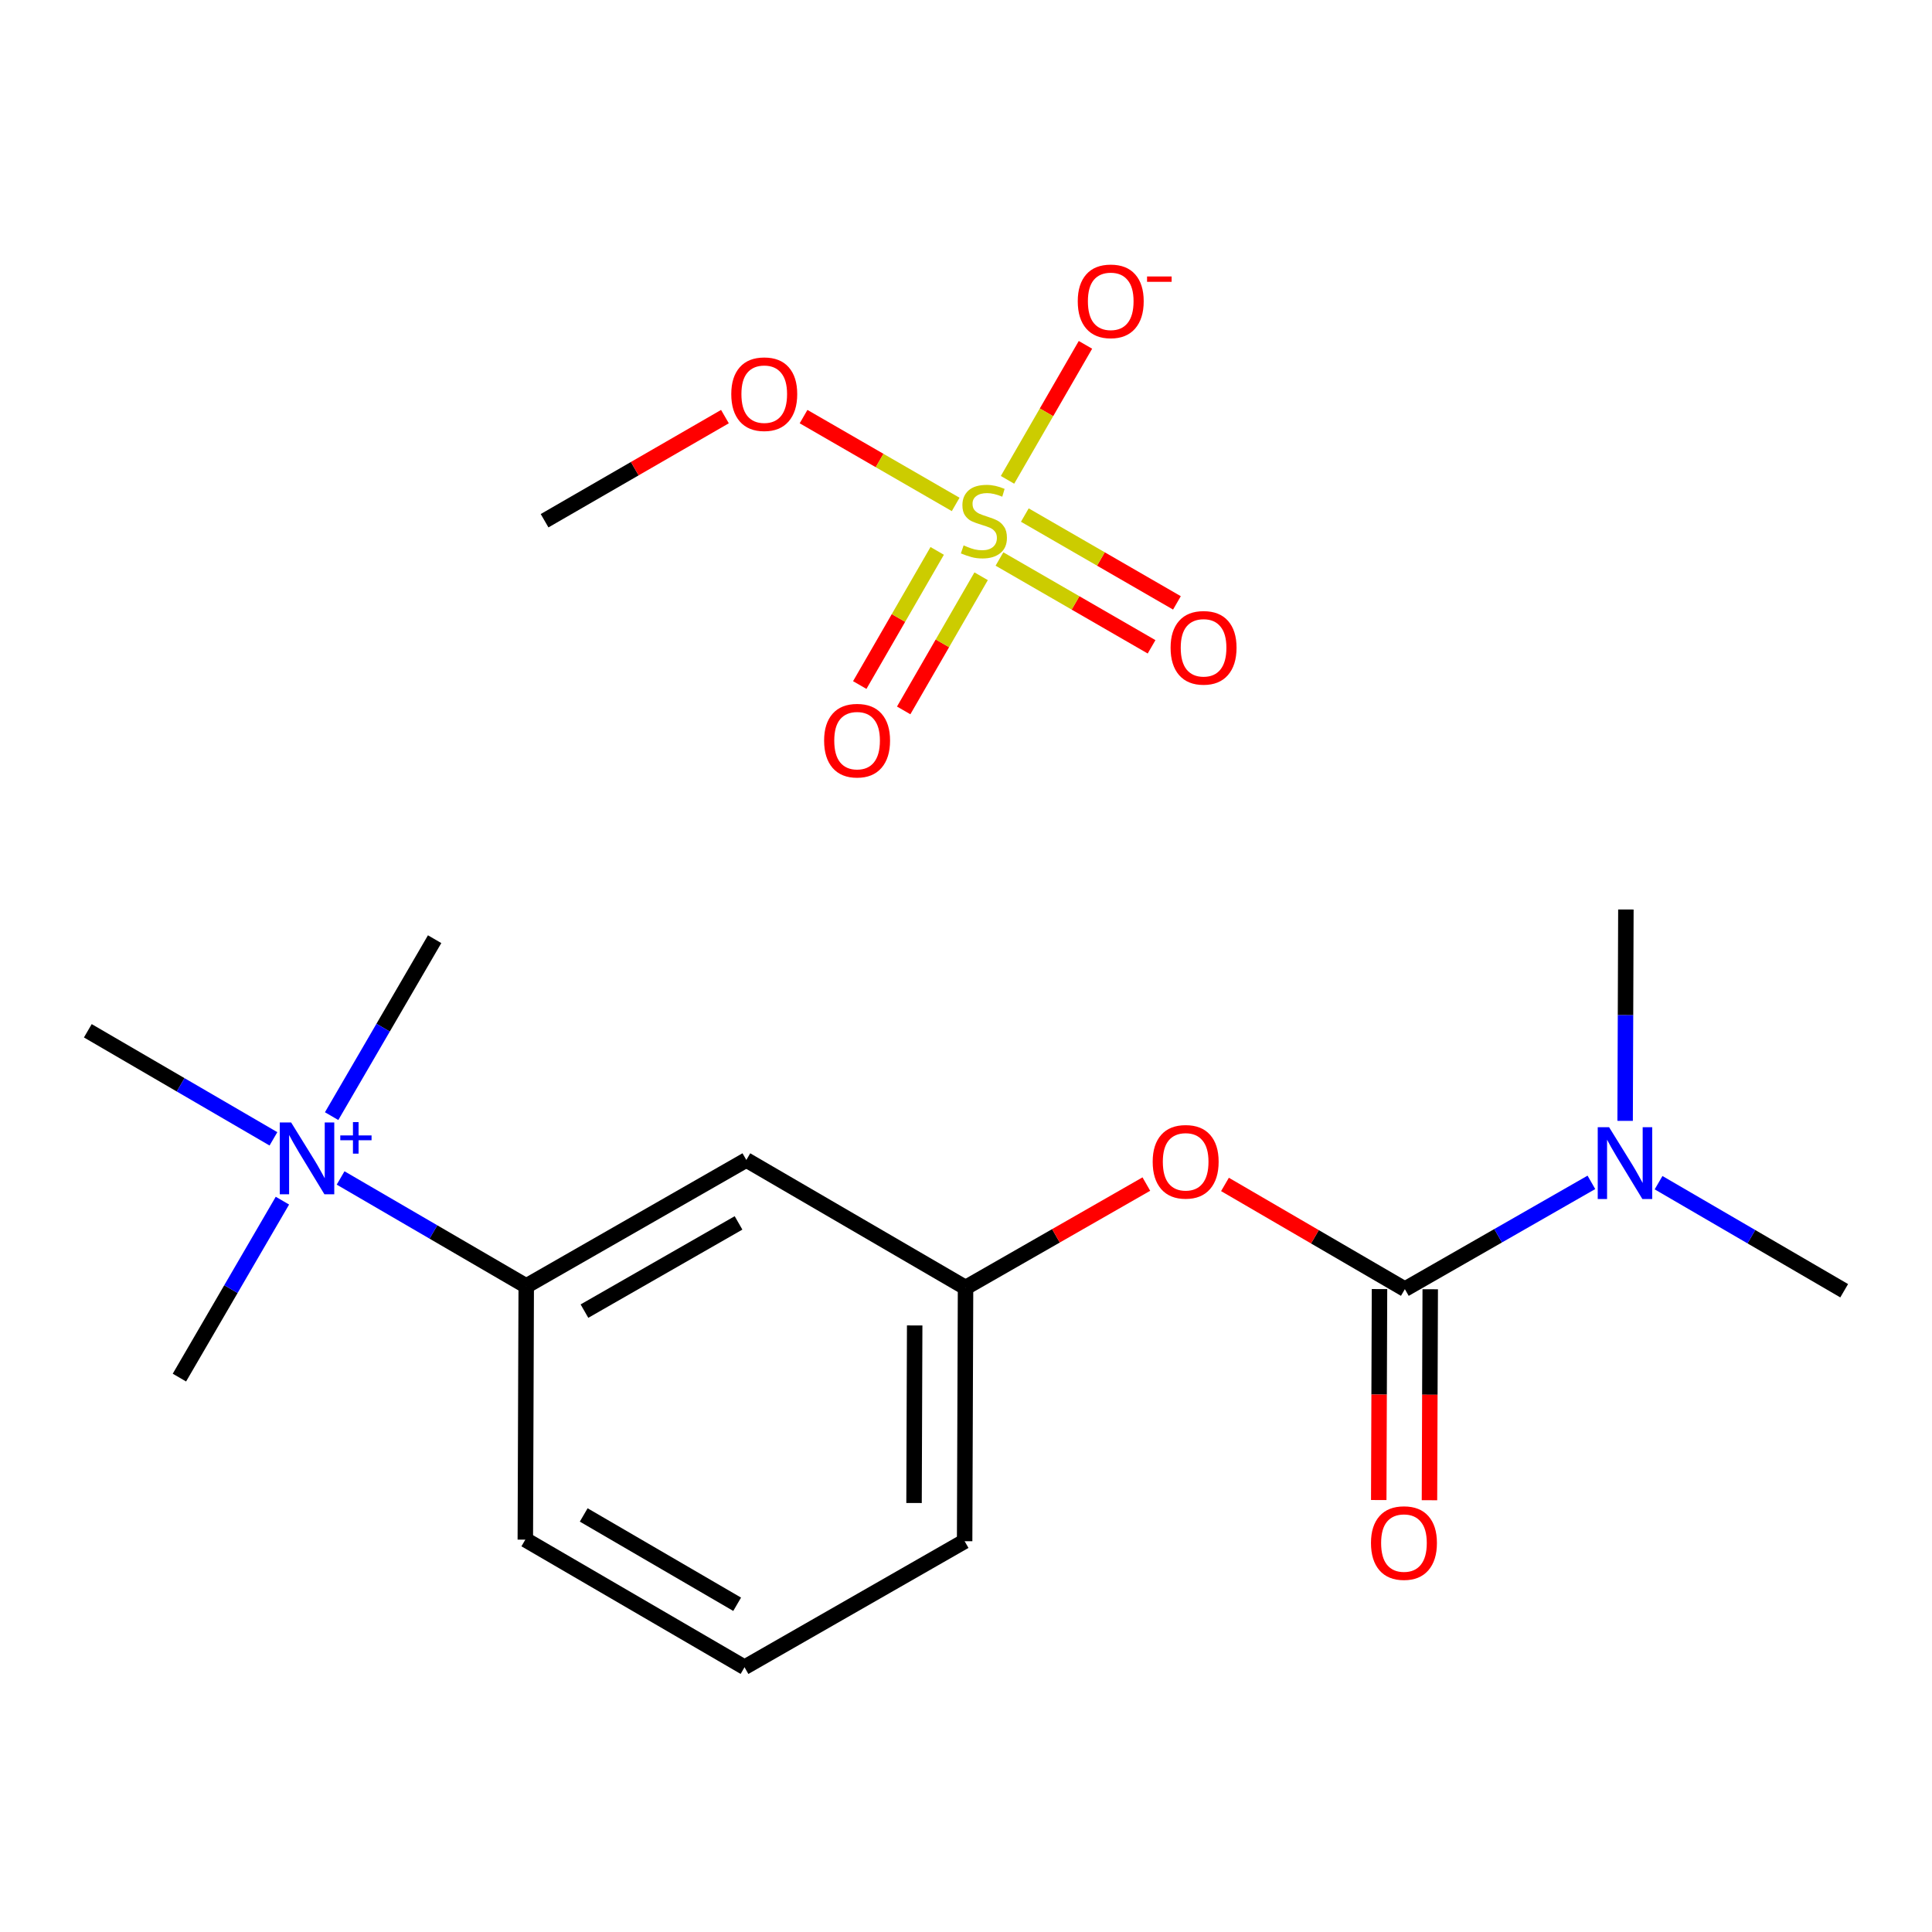 <?xml version='1.0' encoding='iso-8859-1'?>
<svg version='1.1' baseProfile='full'
              xmlns='http://www.w3.org/2000/svg'
                      xmlns:rdkit='http://www.rdkit.org/xml'
                      xmlns:xlink='http://www.w3.org/1999/xlink'
                  xml:space='preserve'
width='250px' height='250px' viewBox='0 0 250 250'>
<!-- END OF HEADER -->
<rect style='opacity:1.0;fill:#FFFFFF;stroke:none' width='250' height='250' x='0' y='0'> </rect>
<path class='bond-0 atom-0 atom-12' d='M 238.636,167.021 L 226.627,160.029' style='fill:none;fill-rule:evenodd;stroke:#000000;stroke-width:2.0px;stroke-linecap:butt;stroke-linejoin:miter;stroke-opacity:1' />
<path class='bond-0 atom-0 atom-12' d='M 226.627,160.029 L 214.617,153.038' style='fill:none;fill-rule:evenodd;stroke:#0000FF;stroke-width:2.0px;stroke-linecap:butt;stroke-linejoin:miter;stroke-opacity:1' />
<path class='bond-1 atom-1 atom-12' d='M 210.389,117.687 L 210.34,131.363' style='fill:none;fill-rule:evenodd;stroke:#000000;stroke-width:2.0px;stroke-linecap:butt;stroke-linejoin:miter;stroke-opacity:1' />
<path class='bond-1 atom-1 atom-12' d='M 210.34,131.363 L 210.291,145.04' style='fill:none;fill-rule:evenodd;stroke:#0000FF;stroke-width:2.0px;stroke-linecap:butt;stroke-linejoin:miter;stroke-opacity:1' />
<path class='bond-2 atom-2 atom-13' d='M 56.241,121.531 L 49.576,132.979' style='fill:none;fill-rule:evenodd;stroke:#000000;stroke-width:2.0px;stroke-linecap:butt;stroke-linejoin:miter;stroke-opacity:1' />
<path class='bond-2 atom-2 atom-13' d='M 49.576,132.979 L 42.912,144.428' style='fill:none;fill-rule:evenodd;stroke:#0000FF;stroke-width:2.0px;stroke-linecap:butt;stroke-linejoin:miter;stroke-opacity:1' />
<path class='bond-3 atom-3 atom-13' d='M 23.216,178.261 L 29.881,166.812' style='fill:none;fill-rule:evenodd;stroke:#000000;stroke-width:2.0px;stroke-linecap:butt;stroke-linejoin:miter;stroke-opacity:1' />
<path class='bond-3 atom-3 atom-13' d='M 29.881,166.812 L 36.545,155.364' style='fill:none;fill-rule:evenodd;stroke:#0000FF;stroke-width:2.0px;stroke-linecap:butt;stroke-linejoin:miter;stroke-opacity:1' />
<path class='bond-4 atom-4 atom-13' d='M 11.364,133.383 L 23.373,140.375' style='fill:none;fill-rule:evenodd;stroke:#000000;stroke-width:2.0px;stroke-linecap:butt;stroke-linejoin:miter;stroke-opacity:1' />
<path class='bond-4 atom-4 atom-13' d='M 23.373,140.375 L 35.383,147.366' style='fill:none;fill-rule:evenodd;stroke:#0000FF;stroke-width:2.0px;stroke-linecap:butt;stroke-linejoin:miter;stroke-opacity:1' />
<path class='bond-5 atom-5 atom-6' d='M 96.341,215.742 L 67.976,199.229' style='fill:none;fill-rule:evenodd;stroke:#000000;stroke-width:2.0px;stroke-linecap:butt;stroke-linejoin:miter;stroke-opacity:1' />
<path class='bond-5 atom-5 atom-6' d='M 95.388,207.592 L 75.533,196.033' style='fill:none;fill-rule:evenodd;stroke:#000000;stroke-width:2.0px;stroke-linecap:butt;stroke-linejoin:miter;stroke-opacity:1' />
<path class='bond-6 atom-5 atom-7' d='M 96.341,215.742 L 124.823,199.433' style='fill:none;fill-rule:evenodd;stroke:#000000;stroke-width:2.0px;stroke-linecap:butt;stroke-linejoin:miter;stroke-opacity:1' />
<path class='bond-7 atom-6 atom-9' d='M 67.976,199.229 L 68.094,166.408' style='fill:none;fill-rule:evenodd;stroke:#000000;stroke-width:2.0px;stroke-linecap:butt;stroke-linejoin:miter;stroke-opacity:1' />
<path class='bond-8 atom-7 atom-10' d='M 124.823,199.433 L 124.941,166.612' style='fill:none;fill-rule:evenodd;stroke:#000000;stroke-width:2.0px;stroke-linecap:butt;stroke-linejoin:miter;stroke-opacity:1' />
<path class='bond-8 atom-7 atom-10' d='M 118.277,194.487 L 118.359,171.512' style='fill:none;fill-rule:evenodd;stroke:#000000;stroke-width:2.0px;stroke-linecap:butt;stroke-linejoin:miter;stroke-opacity:1' />
<path class='bond-9 atom-8 atom-9' d='M 96.576,150.1 L 68.094,166.408' style='fill:none;fill-rule:evenodd;stroke:#000000;stroke-width:2.0px;stroke-linecap:butt;stroke-linejoin:miter;stroke-opacity:1' />
<path class='bond-9 atom-8 atom-9' d='M 95.566,158.243 L 75.628,169.659' style='fill:none;fill-rule:evenodd;stroke:#000000;stroke-width:2.0px;stroke-linecap:butt;stroke-linejoin:miter;stroke-opacity:1' />
<path class='bond-10 atom-8 atom-10' d='M 96.576,150.1 L 124.941,166.612' style='fill:none;fill-rule:evenodd;stroke:#000000;stroke-width:2.0px;stroke-linecap:butt;stroke-linejoin:miter;stroke-opacity:1' />
<path class='bond-11 atom-9 atom-13' d='M 68.094,166.408 L 56.084,159.417' style='fill:none;fill-rule:evenodd;stroke:#000000;stroke-width:2.0px;stroke-linecap:butt;stroke-linejoin:miter;stroke-opacity:1' />
<path class='bond-11 atom-9 atom-13' d='M 56.084,159.417 L 44.074,152.426' style='fill:none;fill-rule:evenodd;stroke:#0000FF;stroke-width:2.0px;stroke-linecap:butt;stroke-linejoin:miter;stroke-opacity:1' />
<path class='bond-12 atom-10 atom-15' d='M 124.941,166.612 L 136.639,159.915' style='fill:none;fill-rule:evenodd;stroke:#000000;stroke-width:2.0px;stroke-linecap:butt;stroke-linejoin:miter;stroke-opacity:1' />
<path class='bond-12 atom-10 atom-15' d='M 136.639,159.915 L 148.337,153.217' style='fill:none;fill-rule:evenodd;stroke:#FF0000;stroke-width:2.0px;stroke-linecap:butt;stroke-linejoin:miter;stroke-opacity:1' />
<path class='bond-13 atom-11 atom-12' d='M 181.789,166.816 L 193.857,159.906' style='fill:none;fill-rule:evenodd;stroke:#000000;stroke-width:2.0px;stroke-linecap:butt;stroke-linejoin:miter;stroke-opacity:1' />
<path class='bond-13 atom-11 atom-12' d='M 193.857,159.906 L 205.926,152.996' style='fill:none;fill-rule:evenodd;stroke:#0000FF;stroke-width:2.0px;stroke-linecap:butt;stroke-linejoin:miter;stroke-opacity:1' />
<path class='bond-14 atom-11 atom-14' d='M 178.507,166.805 L 178.458,180.455' style='fill:none;fill-rule:evenodd;stroke:#000000;stroke-width:2.0px;stroke-linecap:butt;stroke-linejoin:miter;stroke-opacity:1' />
<path class='bond-14 atom-11 atom-14' d='M 178.458,180.455 L 178.409,194.105' style='fill:none;fill-rule:evenodd;stroke:#FF0000;stroke-width:2.0px;stroke-linecap:butt;stroke-linejoin:miter;stroke-opacity:1' />
<path class='bond-14 atom-11 atom-14' d='M 185.071,166.828 L 185.022,180.478' style='fill:none;fill-rule:evenodd;stroke:#000000;stroke-width:2.0px;stroke-linecap:butt;stroke-linejoin:miter;stroke-opacity:1' />
<path class='bond-14 atom-11 atom-14' d='M 185.022,180.478 L 184.973,194.129' style='fill:none;fill-rule:evenodd;stroke:#FF0000;stroke-width:2.0px;stroke-linecap:butt;stroke-linejoin:miter;stroke-opacity:1' />
<path class='bond-15 atom-11 atom-15' d='M 181.789,166.816 L 170.15,160.041' style='fill:none;fill-rule:evenodd;stroke:#000000;stroke-width:2.0px;stroke-linecap:butt;stroke-linejoin:miter;stroke-opacity:1' />
<path class='bond-15 atom-11 atom-15' d='M 170.15,160.041 L 158.511,153.265' style='fill:none;fill-rule:evenodd;stroke:#FF0000;stroke-width:2.0px;stroke-linecap:butt;stroke-linejoin:miter;stroke-opacity:1' />
<path class='bond-16 atom-16 atom-20' d='M 70.469,67.382 L 82.138,60.645' style='fill:none;fill-rule:evenodd;stroke:#000000;stroke-width:2.0px;stroke-linecap:butt;stroke-linejoin:miter;stroke-opacity:1' />
<path class='bond-16 atom-16 atom-20' d='M 82.138,60.645 L 93.806,53.909' style='fill:none;fill-rule:evenodd;stroke:#FF0000;stroke-width:2.0px;stroke-linecap:butt;stroke-linejoin:miter;stroke-opacity:1' />
<path class='bond-17 atom-17 atom-21' d='M 140.457,44.623 L 135.415,53.357' style='fill:none;fill-rule:evenodd;stroke:#FF0000;stroke-width:2.0px;stroke-linecap:butt;stroke-linejoin:miter;stroke-opacity:1' />
<path class='bond-17 atom-17 atom-21' d='M 135.415,53.357 L 130.372,62.091' style='fill:none;fill-rule:evenodd;stroke:#CCCC00;stroke-width:2.0px;stroke-linecap:butt;stroke-linejoin:miter;stroke-opacity:1' />
<path class='bond-18 atom-18 atom-21' d='M 116.936,91.927 L 121.947,83.247' style='fill:none;fill-rule:evenodd;stroke:#FF0000;stroke-width:2.0px;stroke-linecap:butt;stroke-linejoin:miter;stroke-opacity:1' />
<path class='bond-18 atom-18 atom-21' d='M 121.947,83.247 L 126.958,74.568' style='fill:none;fill-rule:evenodd;stroke:#CCCC00;stroke-width:2.0px;stroke-linecap:butt;stroke-linejoin:miter;stroke-opacity:1' />
<path class='bond-18 atom-18 atom-21' d='M 111.251,88.645 L 116.262,79.965' style='fill:none;fill-rule:evenodd;stroke:#FF0000;stroke-width:2.0px;stroke-linecap:butt;stroke-linejoin:miter;stroke-opacity:1' />
<path class='bond-18 atom-18 atom-21' d='M 116.262,79.965 L 121.273,71.286' style='fill:none;fill-rule:evenodd;stroke:#CCCC00;stroke-width:2.0px;stroke-linecap:butt;stroke-linejoin:miter;stroke-opacity:1' />
<path class='bond-19 atom-19 atom-21' d='M 152.295,78.013 L 142.454,72.331' style='fill:none;fill-rule:evenodd;stroke:#FF0000;stroke-width:2.0px;stroke-linecap:butt;stroke-linejoin:miter;stroke-opacity:1' />
<path class='bond-19 atom-19 atom-21' d='M 142.454,72.331 L 132.612,66.649' style='fill:none;fill-rule:evenodd;stroke:#CCCC00;stroke-width:2.0px;stroke-linecap:butt;stroke-linejoin:miter;stroke-opacity:1' />
<path class='bond-19 atom-19 atom-21' d='M 149.013,83.698 L 139.171,78.016' style='fill:none;fill-rule:evenodd;stroke:#FF0000;stroke-width:2.0px;stroke-linecap:butt;stroke-linejoin:miter;stroke-opacity:1' />
<path class='bond-19 atom-19 atom-21' d='M 139.171,78.016 L 129.33,72.334' style='fill:none;fill-rule:evenodd;stroke:#CCCC00;stroke-width:2.0px;stroke-linecap:butt;stroke-linejoin:miter;stroke-opacity:1' />
<path class='bond-20 atom-20 atom-21' d='M 103.98,53.909 L 113.822,59.591' style='fill:none;fill-rule:evenodd;stroke:#FF0000;stroke-width:2.0px;stroke-linecap:butt;stroke-linejoin:miter;stroke-opacity:1' />
<path class='bond-20 atom-20 atom-21' d='M 113.822,59.591 L 123.663,65.273' style='fill:none;fill-rule:evenodd;stroke:#CCCC00;stroke-width:2.0px;stroke-linecap:butt;stroke-linejoin:miter;stroke-opacity:1' />
<path  class='atom-12' d='M 208.217 145.86
L 211.263 150.784
Q 211.565 151.269, 212.05 152.149
Q 212.536 153.029, 212.562 153.081
L 212.562 145.86
L 213.796 145.86
L 213.796 155.155
L 212.523 155.155
L 209.254 149.773
Q 208.873 149.143, 208.466 148.421
Q 208.072 147.698, 207.954 147.475
L 207.954 155.155
L 206.746 155.155
L 206.746 145.86
L 208.217 145.86
' fill='#0000FF'/>
<path  class='atom-13' d='M 37.674 145.248
L 40.72 150.171
Q 41.022 150.657, 41.508 151.537
Q 41.993 152.416, 42.02 152.469
L 42.02 145.248
L 43.254 145.248
L 43.254 154.543
L 41.98 154.543
L 38.711 149.161
Q 38.33 148.53, 37.923 147.808
Q 37.529 147.086, 37.411 146.863
L 37.411 154.543
L 36.203 154.543
L 36.203 145.248
L 37.674 145.248
' fill='#0000FF'/>
<path  class='atom-13' d='M 44.033 146.924
L 45.671 146.924
L 45.671 145.199
L 46.399 145.199
L 46.399 146.924
L 48.08 146.924
L 48.08 147.548
L 46.399 147.548
L 46.399 149.281
L 45.671 149.281
L 45.671 147.548
L 44.033 147.548
L 44.033 146.924
' fill='#0000FF'/>
<path  class='atom-14' d='M 177.404 199.664
Q 177.404 197.432, 178.507 196.185
Q 179.61 194.937, 181.671 194.937
Q 183.732 194.937, 184.835 196.185
Q 185.938 197.432, 185.938 199.664
Q 185.938 201.922, 184.822 203.208
Q 183.706 204.482, 181.671 204.482
Q 179.623 204.482, 178.507 203.208
Q 177.404 201.935, 177.404 199.664
M 181.671 203.432
Q 183.089 203.432, 183.85 202.486
Q 184.625 201.528, 184.625 199.664
Q 184.625 197.839, 183.85 196.92
Q 183.089 195.988, 181.671 195.988
Q 180.253 195.988, 179.478 196.907
Q 178.717 197.826, 178.717 199.664
Q 178.717 201.541, 179.478 202.486
Q 180.253 203.432, 181.671 203.432
' fill='#FF0000'/>
<path  class='atom-15' d='M 149.157 150.33
Q 149.157 148.098, 150.26 146.851
Q 151.363 145.604, 153.424 145.604
Q 155.485 145.604, 156.588 146.851
Q 157.691 148.098, 157.691 150.33
Q 157.691 152.588, 156.575 153.875
Q 155.459 155.148, 153.424 155.148
Q 151.376 155.148, 150.26 153.875
Q 149.157 152.601, 149.157 150.33
M 153.424 154.098
Q 154.842 154.098, 155.603 153.153
Q 156.378 152.194, 156.378 150.33
Q 156.378 148.505, 155.603 147.586
Q 154.842 146.654, 153.424 146.654
Q 152.006 146.654, 151.231 147.573
Q 150.47 148.492, 150.47 150.33
Q 150.47 152.208, 151.231 153.153
Q 152.006 154.098, 153.424 154.098
' fill='#FF0000'/>
<path  class='atom-17' d='M 139.461 38.984
Q 139.461 36.753, 140.564 35.505
Q 141.667 34.258, 143.728 34.258
Q 145.789 34.258, 146.892 35.505
Q 147.995 36.753, 147.995 38.984
Q 147.995 41.242, 146.879 42.529
Q 145.763 43.803, 143.728 43.803
Q 141.68 43.803, 140.564 42.529
Q 139.461 41.256, 139.461 38.984
M 143.728 42.752
Q 145.146 42.752, 145.907 41.807
Q 146.682 40.849, 146.682 38.984
Q 146.682 37.16, 145.907 36.241
Q 145.146 35.308, 143.728 35.308
Q 142.31 35.308, 141.535 36.227
Q 140.774 37.146, 140.774 38.984
Q 140.774 40.862, 141.535 41.807
Q 142.31 42.752, 143.728 42.752
' fill='#FF0000'/>
<path  class='atom-17' d='M 148.428 35.775
L 151.608 35.775
L 151.608 36.468
L 148.428 36.468
L 148.428 35.775
' fill='#FF0000'/>
<path  class='atom-18' d='M 106.64 95.832
Q 106.64 93.601, 107.743 92.353
Q 108.845 91.106, 110.907 91.106
Q 112.968 91.106, 114.071 92.353
Q 115.173 93.601, 115.173 95.832
Q 115.173 98.091, 114.057 99.377
Q 112.941 100.651, 110.907 100.651
Q 108.859 100.651, 107.743 99.377
Q 106.64 98.104, 106.64 95.832
M 110.907 99.6
Q 112.324 99.6, 113.086 98.655
Q 113.86 97.697, 113.86 95.832
Q 113.86 94.008, 113.086 93.089
Q 112.324 92.156, 110.907 92.156
Q 109.489 92.156, 108.714 93.075
Q 107.953 93.994, 107.953 95.832
Q 107.953 97.71, 108.714 98.655
Q 109.489 99.6, 110.907 99.6
' fill='#FF0000'/>
<path  class='atom-19' d='M 151.474 83.819
Q 151.474 81.587, 152.577 80.34
Q 153.68 79.093, 155.741 79.093
Q 157.802 79.093, 158.905 80.34
Q 160.008 81.587, 160.008 83.819
Q 160.008 86.077, 158.892 87.364
Q 157.776 88.637, 155.741 88.637
Q 153.693 88.637, 152.577 87.364
Q 151.474 86.09, 151.474 83.819
M 155.741 87.587
Q 157.159 87.587, 157.92 86.642
Q 158.695 85.683, 158.695 83.819
Q 158.695 81.994, 157.92 81.075
Q 157.159 80.143, 155.741 80.143
Q 154.323 80.143, 153.549 81.062
Q 152.787 81.981, 152.787 83.819
Q 152.787 85.696, 153.549 86.642
Q 154.323 87.587, 155.741 87.587
' fill='#FF0000'/>
<path  class='atom-20' d='M 94.626 50.998
Q 94.626 48.766, 95.729 47.519
Q 96.832 46.272, 98.893 46.272
Q 100.954 46.272, 102.057 47.519
Q 103.16 48.766, 103.16 50.998
Q 103.16 53.256, 102.044 54.542
Q 100.928 55.816, 98.893 55.816
Q 96.845 55.816, 95.729 54.542
Q 94.626 53.269, 94.626 50.998
M 98.893 54.766
Q 100.311 54.766, 101.072 53.82
Q 101.847 52.862, 101.847 50.998
Q 101.847 49.173, 101.072 48.254
Q 100.311 47.322, 98.893 47.322
Q 97.475 47.322, 96.701 48.241
Q 95.939 49.16, 95.939 50.998
Q 95.939 52.875, 96.701 53.82
Q 97.475 54.766, 98.893 54.766
' fill='#FF0000'/>
<path  class='atom-21' d='M 124.691 70.572
Q 124.796 70.612, 125.23 70.796
Q 125.663 70.979, 126.136 71.097
Q 126.621 71.203, 127.094 71.203
Q 127.974 71.203, 128.486 70.782
Q 128.998 70.349, 128.998 69.601
Q 128.998 69.089, 128.735 68.774
Q 128.486 68.459, 128.092 68.288
Q 127.698 68.117, 127.041 67.92
Q 126.214 67.671, 125.715 67.435
Q 125.23 67.198, 124.875 66.7
Q 124.534 66.201, 124.534 65.36
Q 124.534 64.192, 125.322 63.47
Q 126.122 62.748, 127.698 62.748
Q 128.774 62.748, 129.995 63.26
L 129.693 64.271
Q 128.578 63.811, 127.737 63.811
Q 126.831 63.811, 126.333 64.192
Q 125.834 64.559, 125.847 65.203
Q 125.847 65.702, 126.096 66.004
Q 126.359 66.306, 126.726 66.476
Q 127.107 66.647, 127.737 66.844
Q 128.578 67.106, 129.076 67.369
Q 129.575 67.632, 129.93 68.17
Q 130.297 68.695, 130.297 69.601
Q 130.297 70.888, 129.431 71.583
Q 128.578 72.266, 127.146 72.266
Q 126.319 72.266, 125.689 72.082
Q 125.072 71.912, 124.337 71.609
L 124.691 70.572
' fill='#CCCC00'/>
</svg>
